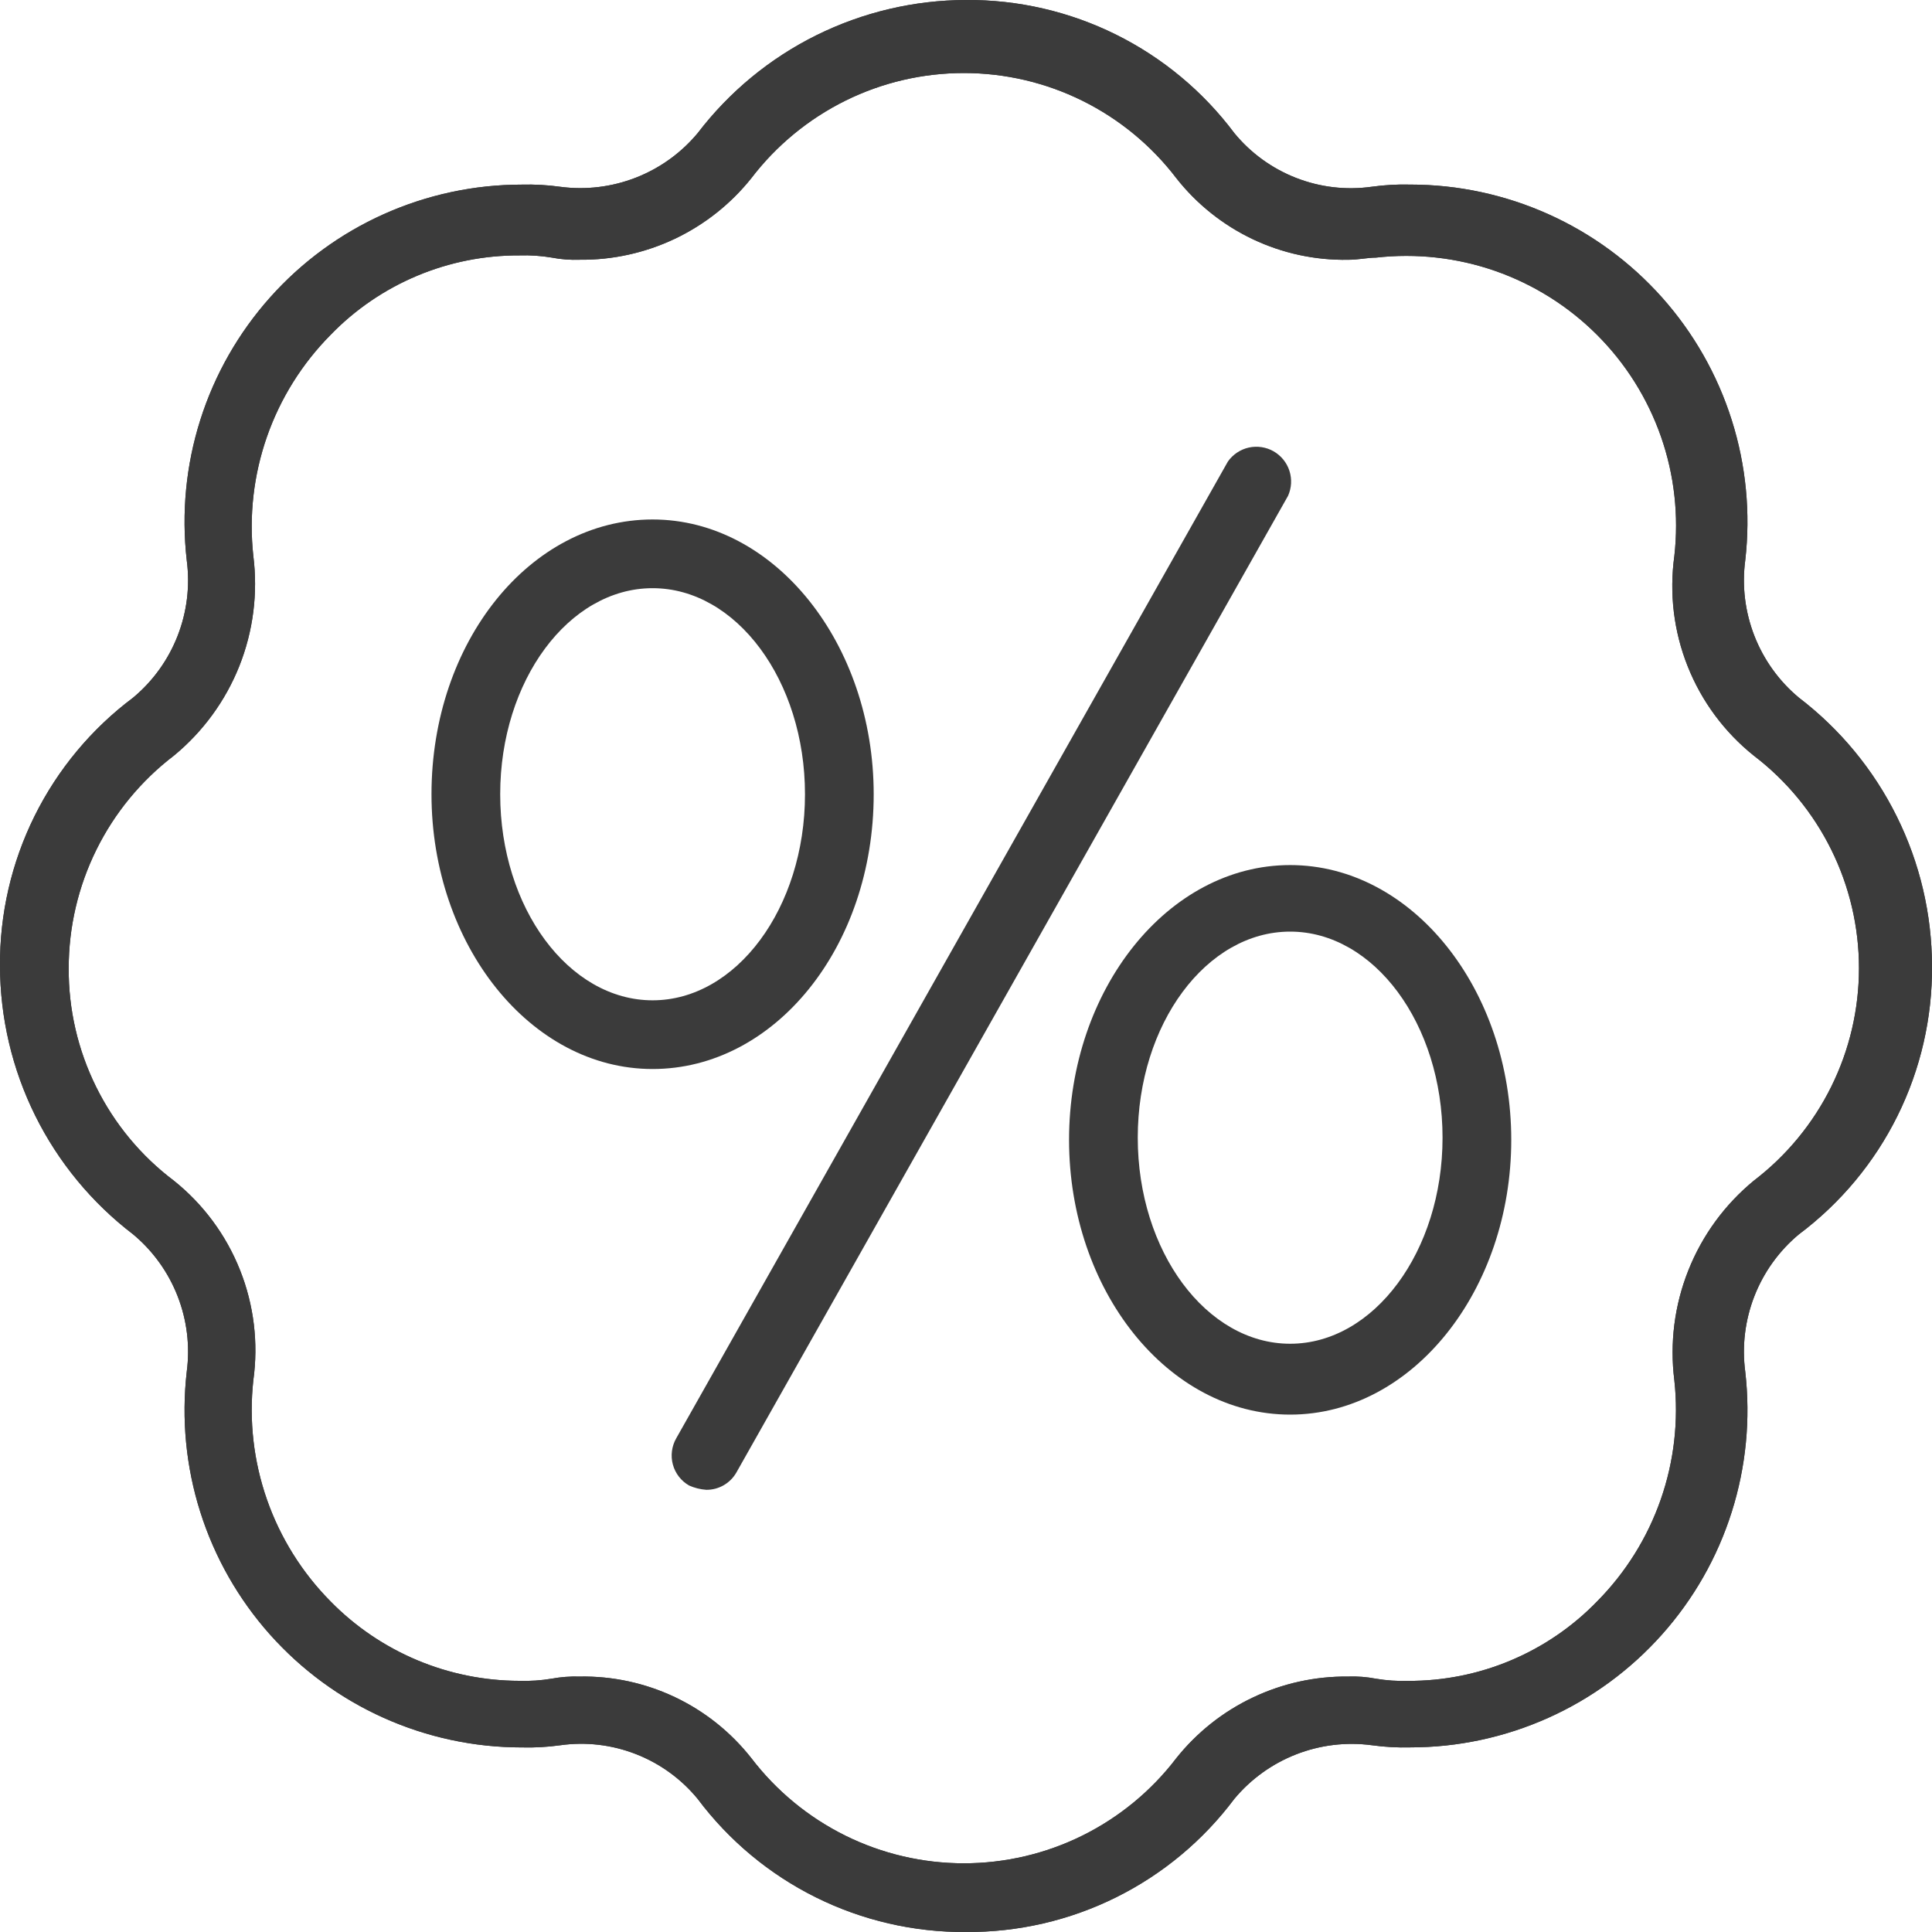 <svg width="50" height="50" viewBox="0 0 50 50" fill="none" xmlns="http://www.w3.org/2000/svg">
<g clip-path="url(#clip0_14_998)">
<path d="M18.278 38.556C18.125 38.545 17.974 38.508 17.834 38.445C17.732 38.387 17.642 38.309 17.57 38.216C17.498 38.123 17.445 38.017 17.414 37.903C17.383 37.79 17.375 37.671 17.39 37.554C17.405 37.438 17.442 37.325 17.501 37.223L31.778 11.944C31.907 11.761 32.1 11.632 32.318 11.583C32.537 11.535 32.766 11.569 32.961 11.68C33.155 11.792 33.301 11.971 33.37 12.184C33.439 12.398 33.426 12.629 33.334 12.833L19.056 38.111C18.977 38.248 18.864 38.361 18.727 38.439C18.591 38.517 18.436 38.558 18.278 38.556Z" fill="#3B3B3B"/>
<path d="M16.889 27.666C13.722 27.666 11.167 24.444 11.167 20.555C11.167 16.611 13.723 13.444 16.889 13.444C20.055 13.444 22.611 16.666 22.611 20.555C22.611 24.5 20.056 27.666 16.889 27.666ZM16.889 15.222C14.722 15.222 12.945 17.611 12.945 20.555C12.945 23.499 14.723 25.888 16.889 25.888C19.055 25.888 20.833 23.499 20.833 20.555C20.833 17.611 19.056 15.222 16.889 15.222V15.222Z" fill="#3B3B3B"/>
<path d="M33.389 36.61C30.222 36.61 27.667 33.388 27.667 29.499C27.667 25.61 30.223 22.388 33.389 22.388C36.555 22.388 39.111 25.61 39.111 29.499C39.111 33.388 36.556 36.61 33.389 36.61ZM33.389 24.11C31.222 24.11 29.445 26.499 29.445 29.443C29.445 32.387 31.223 34.776 33.389 34.776C35.555 34.776 37.333 32.387 37.333 29.443C37.333 26.499 35.556 24.11 33.389 24.11Z" fill="#3B3B3B"/>
<path d="M25 50C23.654 50.01 22.324 49.703 21.118 49.105C19.912 48.507 18.863 47.633 18.056 46.556C17.632 46.039 17.082 45.64 16.46 45.397C15.837 45.153 15.162 45.074 14.5 45.167C14.169 45.213 13.834 45.232 13.5 45.223C12.27 45.223 11.054 44.962 9.932 44.459C8.81 43.956 7.807 43.221 6.988 42.303C6.17 41.385 5.555 40.304 5.184 39.132C4.812 37.959 4.693 36.722 4.833 35.5C4.921 34.838 4.839 34.165 4.596 33.543C4.353 32.921 3.957 32.371 3.444 31.944C2.376 31.128 1.51 30.078 0.912 28.873C0.315 27.669 0.003 26.344 1.62399e-06 25C-0.01 23.654 0.297 22.324 0.895 21.118C1.494 19.912 2.366 18.863 3.444 18.056C3.957 17.629 4.353 17.079 4.596 16.457C4.839 15.835 4.921 15.162 4.833 14.5C4.693 13.278 4.812 12.041 5.184 10.868C5.555 9.696 6.171 8.616 6.989 7.698C7.807 6.78 8.81 6.045 9.932 5.542C11.055 5.039 12.27 4.778 13.5 4.778C13.834 4.769 14.169 4.788 14.5 4.834C15.162 4.922 15.835 4.84 16.457 4.597C17.079 4.354 17.629 3.958 18.056 3.445C18.872 2.377 19.922 1.51 21.126 0.913C22.331 0.316 23.656 0.003 25 1.62399e-06C26.346 -0.01 27.676 0.297 28.882 0.895C30.088 1.494 31.137 2.366 31.944 3.444C32.368 3.961 32.918 4.36 33.54 4.603C34.163 4.847 34.838 4.926 35.5 4.833C35.831 4.787 36.166 4.768 36.5 4.777C37.73 4.777 38.946 5.038 40.068 5.541C41.19 6.044 42.193 6.779 43.012 7.697C43.83 8.615 44.445 9.696 44.816 10.868C45.188 12.04 45.307 13.278 45.167 14.5C45.079 15.162 45.161 15.835 45.404 16.457C45.647 17.079 46.043 17.629 46.556 18.056C47.624 18.872 48.49 19.922 49.087 21.127C49.685 22.331 49.997 23.656 50 25C50.01 26.346 49.703 27.676 49.105 28.882C48.507 30.088 47.633 31.137 46.556 31.944C46.043 32.371 45.647 32.921 45.404 33.543C45.161 34.165 45.079 34.838 45.167 35.5C45.307 36.722 45.188 37.959 44.816 39.132C44.445 40.304 43.83 41.384 43.011 42.302C42.193 43.22 41.19 43.955 40.068 44.458C38.946 44.961 37.73 45.222 36.5 45.222V45.222C36.166 45.231 35.831 45.212 35.5 45.166C34.838 45.078 34.165 45.16 33.543 45.403C32.921 45.646 32.371 46.042 31.944 46.555C31.137 47.633 30.088 48.506 28.882 49.104C27.676 49.703 26.346 50.009 25 50V50ZM15 43.389C15.853 43.374 16.699 43.557 17.47 43.923C18.241 44.29 18.916 44.829 19.444 45.5C20.09 46.346 20.922 47.032 21.876 47.505C22.829 47.977 23.88 48.222 24.944 48.222C26.008 48.222 27.058 47.977 28.012 47.505C28.966 47.032 29.799 46.346 30.444 45.5C30.976 44.834 31.652 44.297 32.422 43.932C33.192 43.566 34.036 43.38 34.888 43.389C35.13 43.38 35.372 43.399 35.61 43.445C35.885 43.491 36.164 43.51 36.443 43.501C37.354 43.505 38.257 43.326 39.097 42.972C39.938 42.619 40.698 42.099 41.332 41.445C42.07 40.7 42.633 39.8 42.979 38.81C43.325 37.82 43.446 36.766 43.332 35.723C43.21 34.758 43.335 33.778 43.695 32.875C44.054 31.971 44.637 31.174 45.388 30.556C46.234 29.91 46.92 29.078 47.392 28.124C47.865 27.171 48.11 26.12 48.11 25.056C48.11 23.992 47.865 22.942 47.392 21.988C46.92 21.034 46.234 20.201 45.388 19.556C44.627 18.947 44.037 18.15 43.677 17.244C43.316 16.338 43.198 15.355 43.332 14.389C43.45 13.346 43.332 12.29 42.986 11.3C42.639 10.309 42.074 9.409 41.332 8.667C40.59 7.925 39.69 7.36 38.7 7.013C37.709 6.667 36.653 6.549 35.61 6.667C35.388 6.667 35.166 6.723 34.888 6.723C34.035 6.738 33.189 6.555 32.419 6.189C31.648 5.822 30.972 5.283 30.444 4.612C29.799 3.766 28.966 3.08 28.012 2.607C27.058 2.135 26.008 1.89 24.944 1.89C23.88 1.89 22.829 2.135 21.876 2.607C20.922 3.08 20.09 3.766 19.444 4.612C18.912 5.278 18.235 5.814 17.465 6.18C16.695 6.545 15.852 6.731 15 6.722C14.758 6.731 14.516 6.712 14.278 6.666C14.003 6.62 13.724 6.601 13.445 6.61C12.534 6.606 11.631 6.785 10.79 7.139C9.95 7.492 9.19 8.011 8.556 8.666C7.818 9.411 7.255 10.311 6.909 11.301C6.563 12.291 6.442 13.345 6.556 14.388C6.678 15.353 6.553 16.333 6.194 17.237C5.834 18.14 5.251 18.938 4.5 19.556C3.654 20.202 2.968 21.034 2.496 21.988C2.024 22.942 1.778 23.992 1.778 25.056C1.772 26.121 2.015 27.174 2.488 28.128C2.96 29.083 3.649 29.915 4.5 30.556C5.261 31.165 5.851 31.962 6.211 32.868C6.572 33.773 6.69 34.757 6.556 35.723C6.442 36.766 6.563 37.82 6.909 38.81C7.255 39.8 7.818 40.7 8.556 41.445C9.193 42.095 9.954 42.611 10.793 42.964C11.633 43.317 12.534 43.499 13.444 43.5C13.723 43.509 14.002 43.49 14.277 43.444C14.515 43.4 14.758 43.382 15 43.389V43.389Z" fill="#3B3B3B"/>
<path d="M25 50C23.654 50.01 22.324 49.703 21.118 49.105C19.912 48.507 18.863 47.633 18.056 46.556C17.632 46.039 17.082 45.64 16.46 45.397C15.837 45.153 15.162 45.074 14.5 45.167C14.169 45.213 13.834 45.232 13.5 45.223C12.27 45.223 11.054 44.962 9.932 44.459C8.81 43.956 7.807 43.221 6.988 42.303C6.17 41.385 5.555 40.304 5.184 39.132C4.812 37.959 4.693 36.722 4.833 35.5C4.921 34.838 4.839 34.165 4.596 33.543C4.353 32.921 3.957 32.371 3.444 31.944C2.376 31.128 1.51 30.078 0.912 28.873C0.315 27.669 0.003 26.344 1.62399e-06 25C-0.01 23.654 0.297 22.324 0.895 21.118C1.494 19.912 2.366 18.863 3.444 18.056C3.957 17.629 4.353 17.079 4.596 16.457C4.839 15.835 4.921 15.162 4.833 14.5C4.693 13.278 4.812 12.041 5.184 10.868C5.555 9.696 6.171 8.616 6.989 7.698C7.807 6.78 8.81 6.045 9.932 5.542C11.055 5.039 12.27 4.778 13.5 4.778C13.834 4.769 14.169 4.788 14.5 4.834C15.162 4.922 15.835 4.84 16.457 4.597C17.079 4.354 17.629 3.958 18.056 3.445C18.872 2.377 19.922 1.51 21.126 0.913C22.331 0.316 23.656 0.003 25 1.62399e-06C26.346 -0.01 27.676 0.297 28.882 0.895C30.088 1.494 31.137 2.366 31.944 3.444C32.368 3.961 32.918 4.36 33.54 4.603C34.163 4.847 34.838 4.926 35.5 4.833C35.831 4.787 36.166 4.768 36.5 4.777C37.73 4.777 38.946 5.038 40.068 5.541C41.19 6.044 42.193 6.779 43.012 7.697C43.83 8.615 44.445 9.696 44.816 10.868C45.188 12.04 45.307 13.278 45.167 14.5C45.079 15.162 45.161 15.835 45.404 16.457C45.647 17.079 46.043 17.629 46.556 18.056C47.624 18.872 48.49 19.922 49.087 21.127C49.685 22.331 49.997 23.656 50 25C50.01 26.346 49.703 27.676 49.105 28.882C48.507 30.088 47.633 31.137 46.556 31.944C46.043 32.371 45.647 32.921 45.404 33.543C45.161 34.165 45.079 34.838 45.167 35.5C45.307 36.722 45.188 37.959 44.816 39.132C44.445 40.304 43.83 41.384 43.011 42.302C42.193 43.22 41.19 43.955 40.068 44.458C38.946 44.961 37.73 45.222 36.5 45.222V45.222C36.166 45.231 35.831 45.212 35.5 45.166C34.838 45.078 34.165 45.16 33.543 45.403C32.921 45.646 32.371 46.042 31.944 46.555C31.137 47.633 30.088 48.506 28.882 49.104C27.676 49.703 26.346 50.009 25 50V50ZM15 43.389C15.853 43.374 16.699 43.557 17.47 43.923C18.241 44.29 18.916 44.829 19.444 45.5C20.09 46.346 20.922 47.032 21.876 47.505C22.829 47.977 23.88 48.222 24.944 48.222C26.008 48.222 27.058 47.977 28.012 47.505C28.966 47.032 29.799 46.346 30.444 45.5C30.976 44.834 31.652 44.297 32.422 43.932C33.192 43.566 34.036 43.38 34.888 43.389C35.13 43.38 35.372 43.399 35.61 43.445C35.885 43.491 36.164 43.51 36.443 43.501C37.354 43.505 38.257 43.326 39.097 42.972C39.938 42.619 40.698 42.099 41.332 41.445C42.07 40.7 42.633 39.8 42.979 38.81C43.325 37.82 43.446 36.766 43.332 35.723C43.21 34.758 43.335 33.778 43.695 32.875C44.054 31.971 44.637 31.174 45.388 30.556C46.234 29.91 46.92 29.078 47.392 28.124C47.865 27.171 48.11 26.12 48.11 25.056C48.11 23.992 47.865 22.942 47.392 21.988C46.92 21.034 46.234 20.201 45.388 19.556C44.627 18.947 44.037 18.15 43.677 17.244C43.316 16.338 43.198 15.355 43.332 14.389C43.45 13.346 43.332 12.29 42.986 11.3C42.639 10.309 42.074 9.409 41.332 8.667C40.59 7.925 39.69 7.36 38.7 7.013C37.709 6.667 36.653 6.549 35.61 6.667C35.388 6.667 35.166 6.723 34.888 6.723C34.035 6.738 33.189 6.555 32.419 6.189C31.648 5.822 30.972 5.283 30.444 4.612C29.799 3.766 28.966 3.08 28.012 2.607C27.058 2.135 26.008 1.89 24.944 1.89C23.88 1.89 22.829 2.135 21.876 2.607C20.922 3.08 20.09 3.766 19.444 4.612C18.912 5.278 18.235 5.814 17.465 6.18C16.695 6.545 15.852 6.731 15 6.722C14.758 6.731 14.516 6.712 14.278 6.666C14.003 6.62 13.724 6.601 13.445 6.61C12.534 6.606 11.631 6.785 10.79 7.139C9.95 7.492 9.19 8.011 8.556 8.666C7.818 9.411 7.255 10.311 6.909 11.301C6.563 12.291 6.442 13.345 6.556 14.388C6.678 15.353 6.553 16.333 6.194 17.237C5.834 18.14 5.251 18.938 4.5 19.556C3.654 20.202 2.968 21.034 2.496 21.988C2.024 22.942 1.778 23.992 1.778 25.056C1.772 26.121 2.015 27.174 2.488 28.128C2.96 29.083 3.649 29.915 4.5 30.556C5.261 31.165 5.851 31.962 6.211 32.868C6.572 33.773 6.69 34.757 6.556 35.723C6.442 36.766 6.563 37.82 6.909 38.81C7.255 39.8 7.818 40.7 8.556 41.445C9.193 42.095 9.954 42.611 10.793 42.964C11.633 43.317 12.534 43.499 13.444 43.5C13.723 43.509 14.002 43.49 14.277 43.444C14.515 43.4 14.758 43.382 15 43.389V43.389Z" fill="#3B3B3B"/>
</g>
<defs>
<clipPath id="clip0_14_998">
<rect width="50" height="50" fill="white"/>
</clipPath>
</defs>
</svg>
